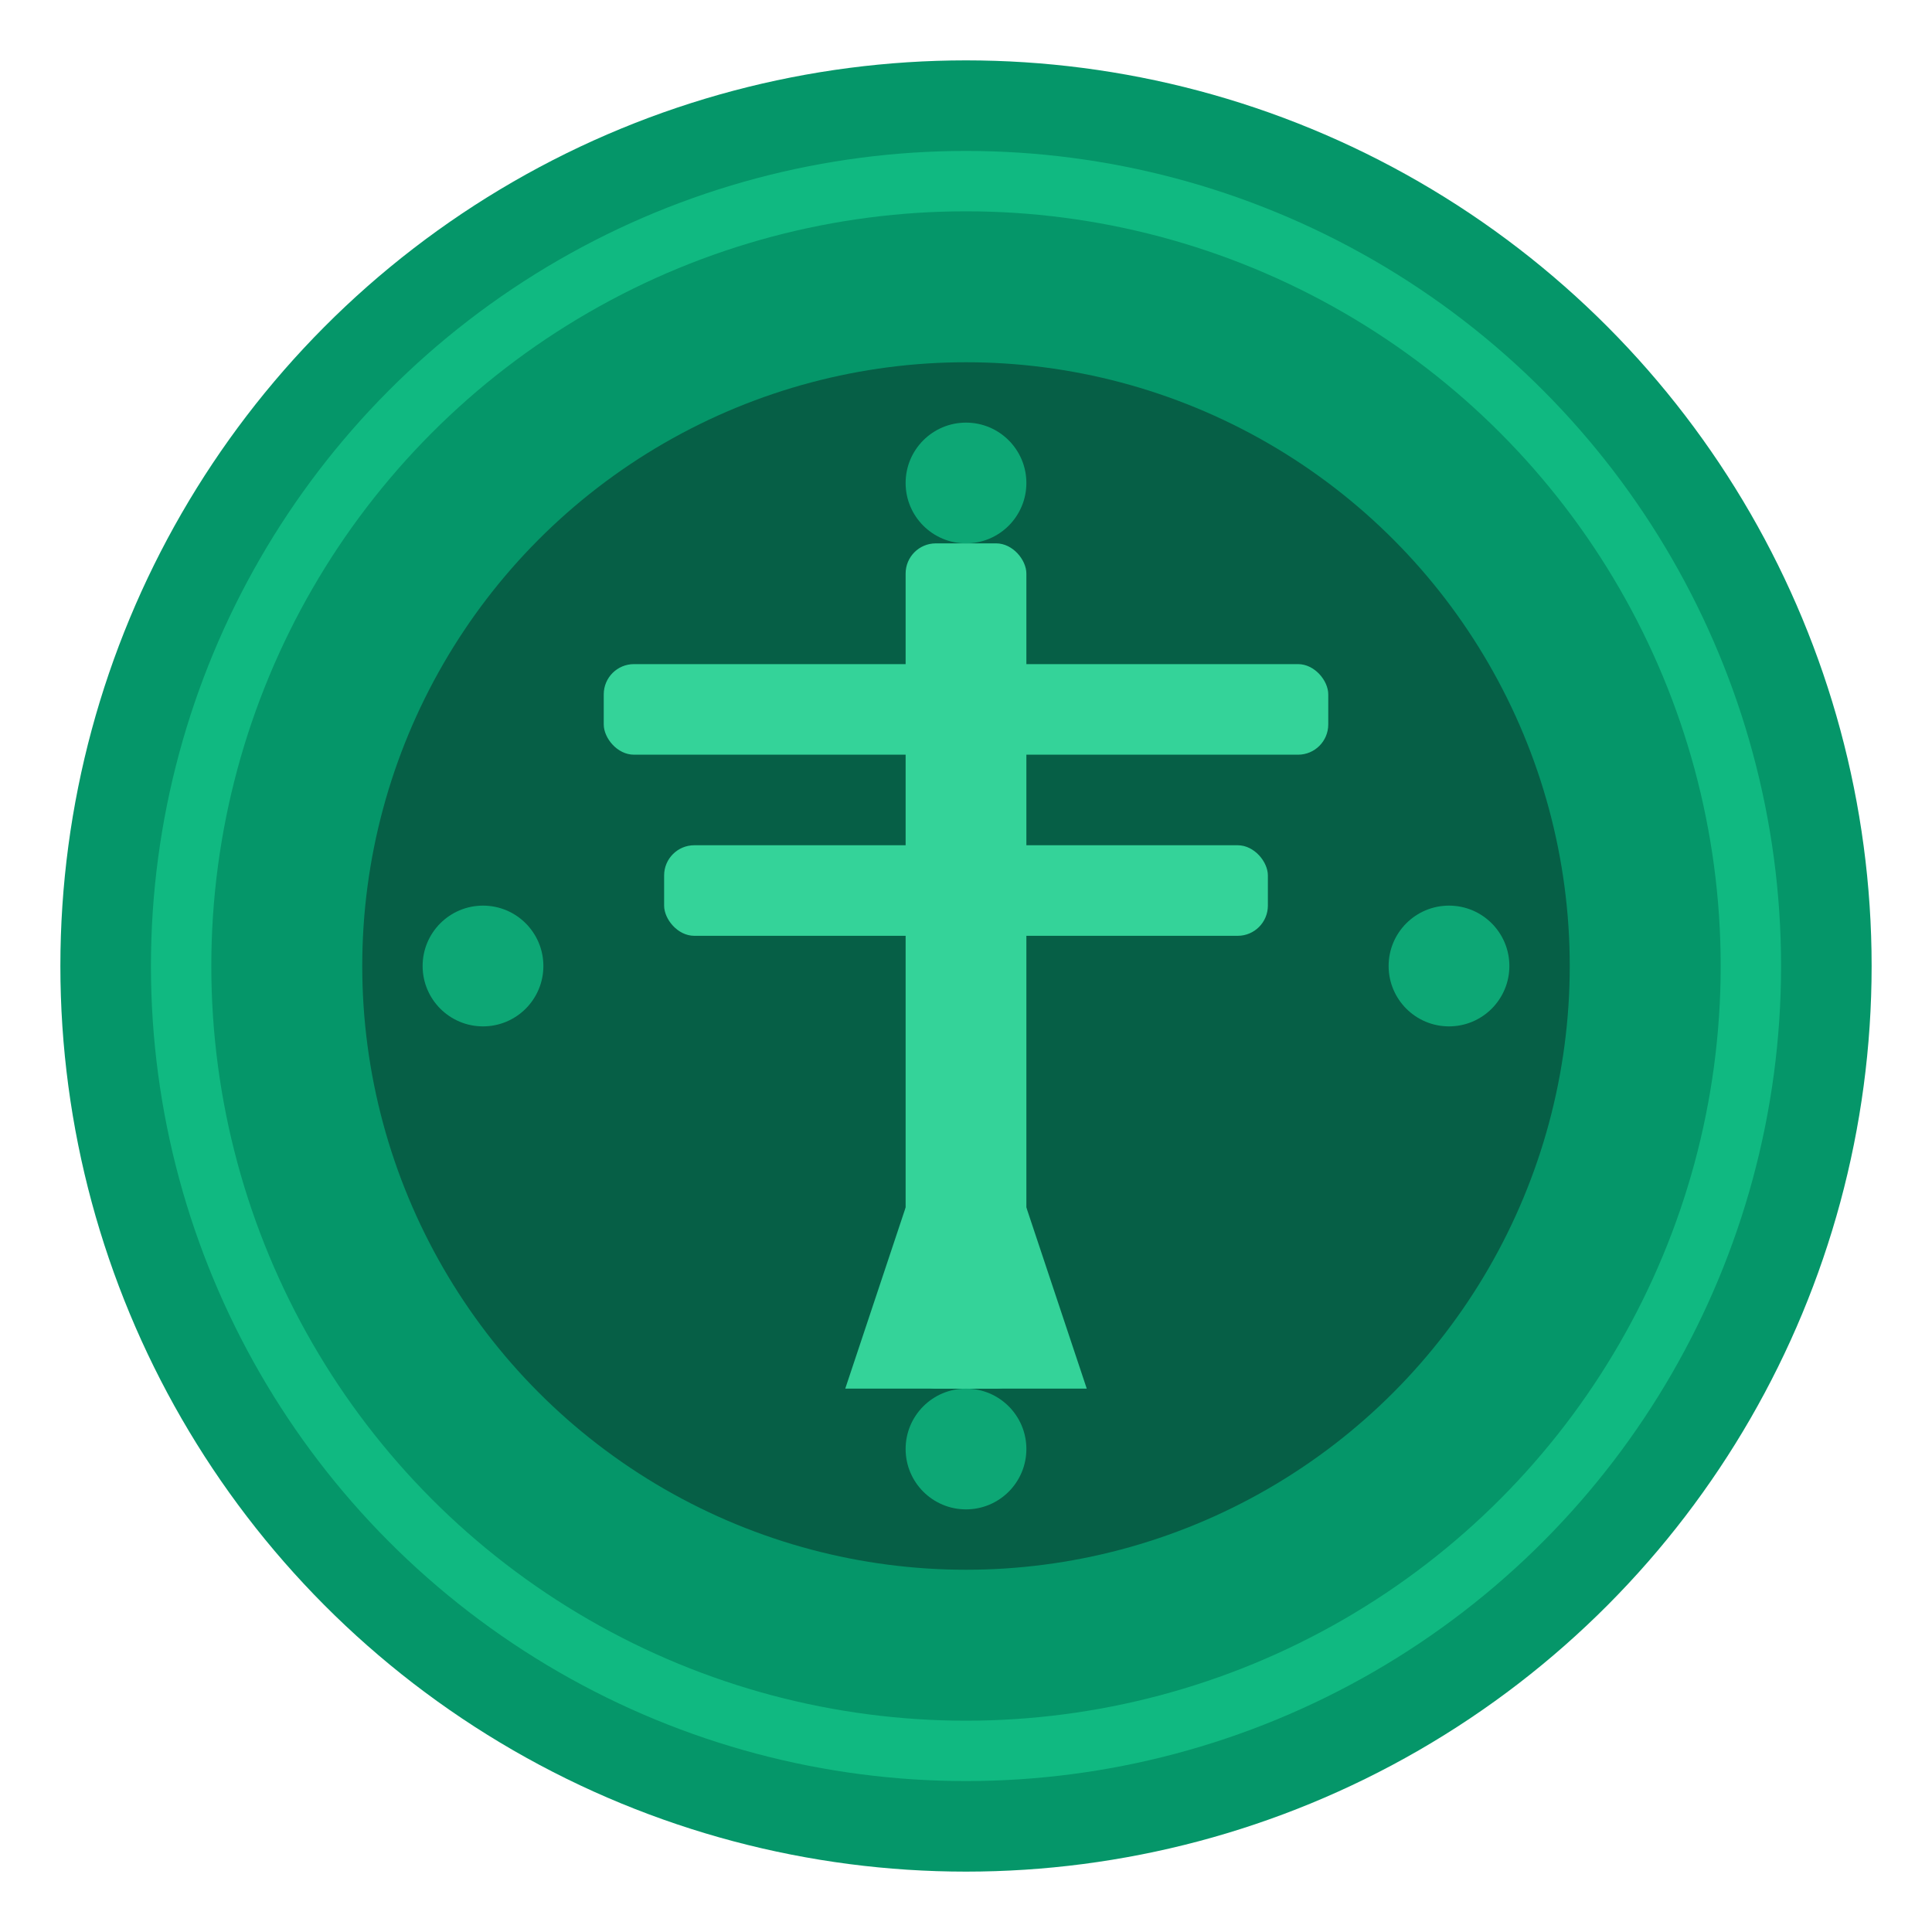 <?xml version="1.0" encoding="UTF-8"?>
<svg xmlns="http://www.w3.org/2000/svg" viewBox="0 0 64 64">
  <!-- Background circle -->
  <circle cx="32" cy="32" r="30" fill="#059669"/>

  <!-- Coin outer ring -->
  <circle cx="32" cy="32" r="26" fill="none" stroke="#10B981" stroke-width="2"/>

  <!-- Inner circle -->
  <circle cx="32" cy="32" r="20" fill="#065F46"/>

  <!-- Chinese Yuan symbol (¥) -->
  <g fill="#34D399">
    <!-- Vertical line -->
    <rect x="30" y="18" width="4" height="28" rx="1"/>
    <!-- Top horizontal line -->
    <rect x="20" y="22" width="24" height="3" rx="1"/>
    <!-- Middle horizontal line -->
    <rect x="22" y="28" width="20" height="3" rx="1"/>
    <!-- Bottom legs -->
    <polygon points="30,40 28,46 32,46 36,46 34,40"/>
  </g>

  <!-- Decorative dots -->
  <circle cx="16" cy="32" r="2" fill="#10B981" opacity="0.8"/>
  <circle cx="48" cy="32" r="2" fill="#10B981" opacity="0.8"/>
  <circle cx="32" cy="16" r="2" fill="#10B981" opacity="0.8"/>
  <circle cx="32" cy="48" r="2" fill="#10B981" opacity="0.8"/>
</svg>